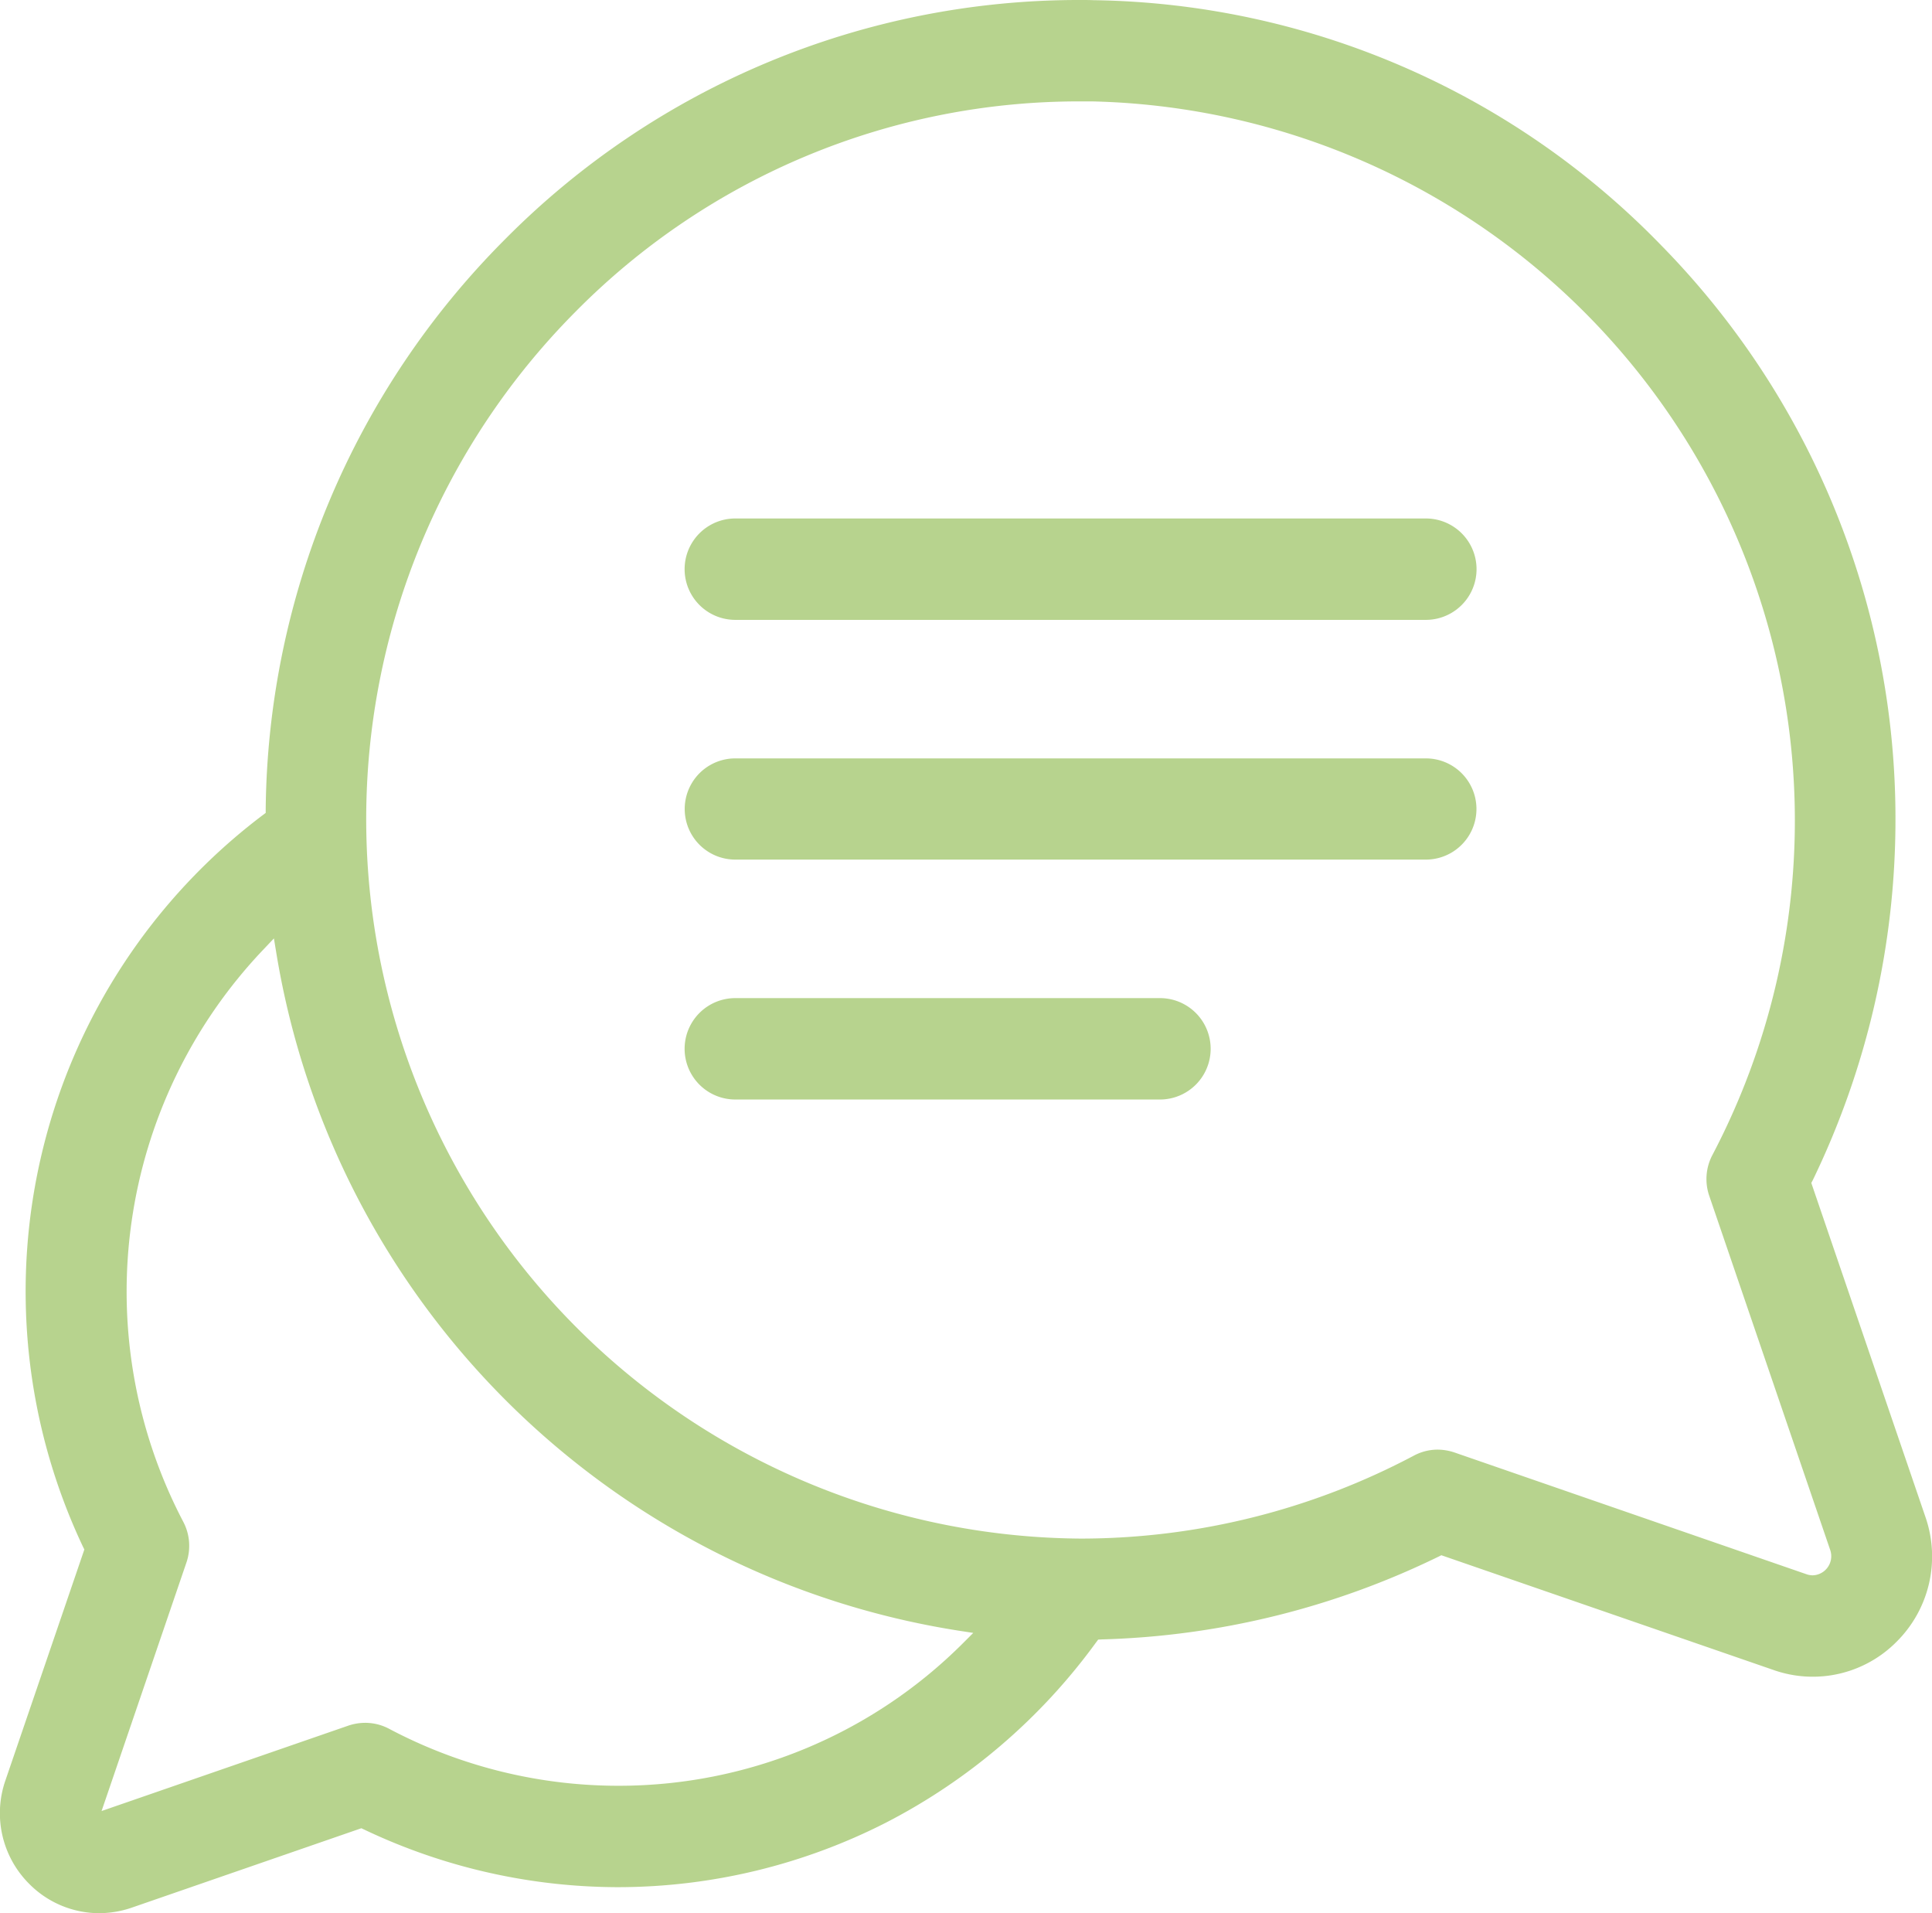<svg xmlns="http://www.w3.org/2000/svg" width="101" height="100" viewBox="0 0 101 100">
  <defs>
    <style>
      .cls-1 {
        fill: #71a91f;
        fill-rule: evenodd;
        opacity: 0.5;
      }
    </style>
  </defs>
  <path id="シェイプ_612" data-name="シェイプ 612" class="cls-1" d="M1263.18,2205a5.157,5.157,0,0,1-3.66-1.54,5.217,5.217,0,0,1-1.24-5.39l4.13-12.08-0.07-.14a31.2,31.2,0,0,1,9.39-38.24l0.16-.12v-0.19a42.751,42.751,0,0,1,12.47-29.75,42.225,42.225,0,0,1,30.12-12.55c0.23,0,.47,0,0.7.01a42.152,42.152,0,0,1,29.68,12.83,42.764,42.764,0,0,1,12.23,30.08,43.241,43.241,0,0,1-4.32,18.76l-0.08.15,5.97,17.47a6.281,6.281,0,0,1-1.49,6.49,6.164,6.164,0,0,1-6.45,1.5l-17.37-6-0.14.07a42.807,42.807,0,0,1-17.61,4.33l-0.19.01-0.12.16a31.285,31.285,0,0,1-10.96,9.4,30.87,30.87,0,0,1-14.02,3.38h-0.05a30.994,30.994,0,0,1-13.22-3.01l-0.15-.07-12,4.15A5.3,5.3,0,0,1,1263.18,2205Zm8.59-50.37a25.931,25.931,0,0,0-4.18,29.93,2.691,2.691,0,0,1,.16,2.1l-4.44,13,12.92-4.47a2.767,2.767,0,0,1,.86-0.14,2.66,2.66,0,0,1,1.23.3,25.624,25.624,0,0,0,11.95,2.99h0.04a25.451,25.451,0,0,0,18.01-7.43l0.56-.56-0.78-.12a42.882,42.882,0,0,1-35.65-35.39l-0.13-.79Zm61.38,26.14a2.815,2.815,0,0,1,.86.14l18.42,6.37a1.016,1.016,0,0,0,.34.06,1,1,0,0,0,.91-1.32l-6.33-18.53a2.7,2.7,0,0,1,.16-2.1,37.6,37.6,0,0,0-32.42-55.09h-0.6a36.978,36.978,0,0,0-26.41,11,37.608,37.608,0,0,0,26.41,64.12h0.06a37.229,37.229,0,0,0,17.37-4.34A2.64,2.64,0,0,1,1333.15,2180.77Zm-36.71-43.37a2.65,2.65,0,0,1,0-5.3h36.1a2.65,2.65,0,0,1,0,5.3h-36.1Zm0,12.53a2.645,2.645,0,0,1,0-5.29h36.1a2.645,2.645,0,0,1,0,5.29h-36.1Zm0,12.54a2.65,2.65,0,0,1,0-5.3h22.2a2.65,2.65,0,0,1,0,5.3h-22.2Z" transform="translate(-1258 -2105)"/>
</svg>

